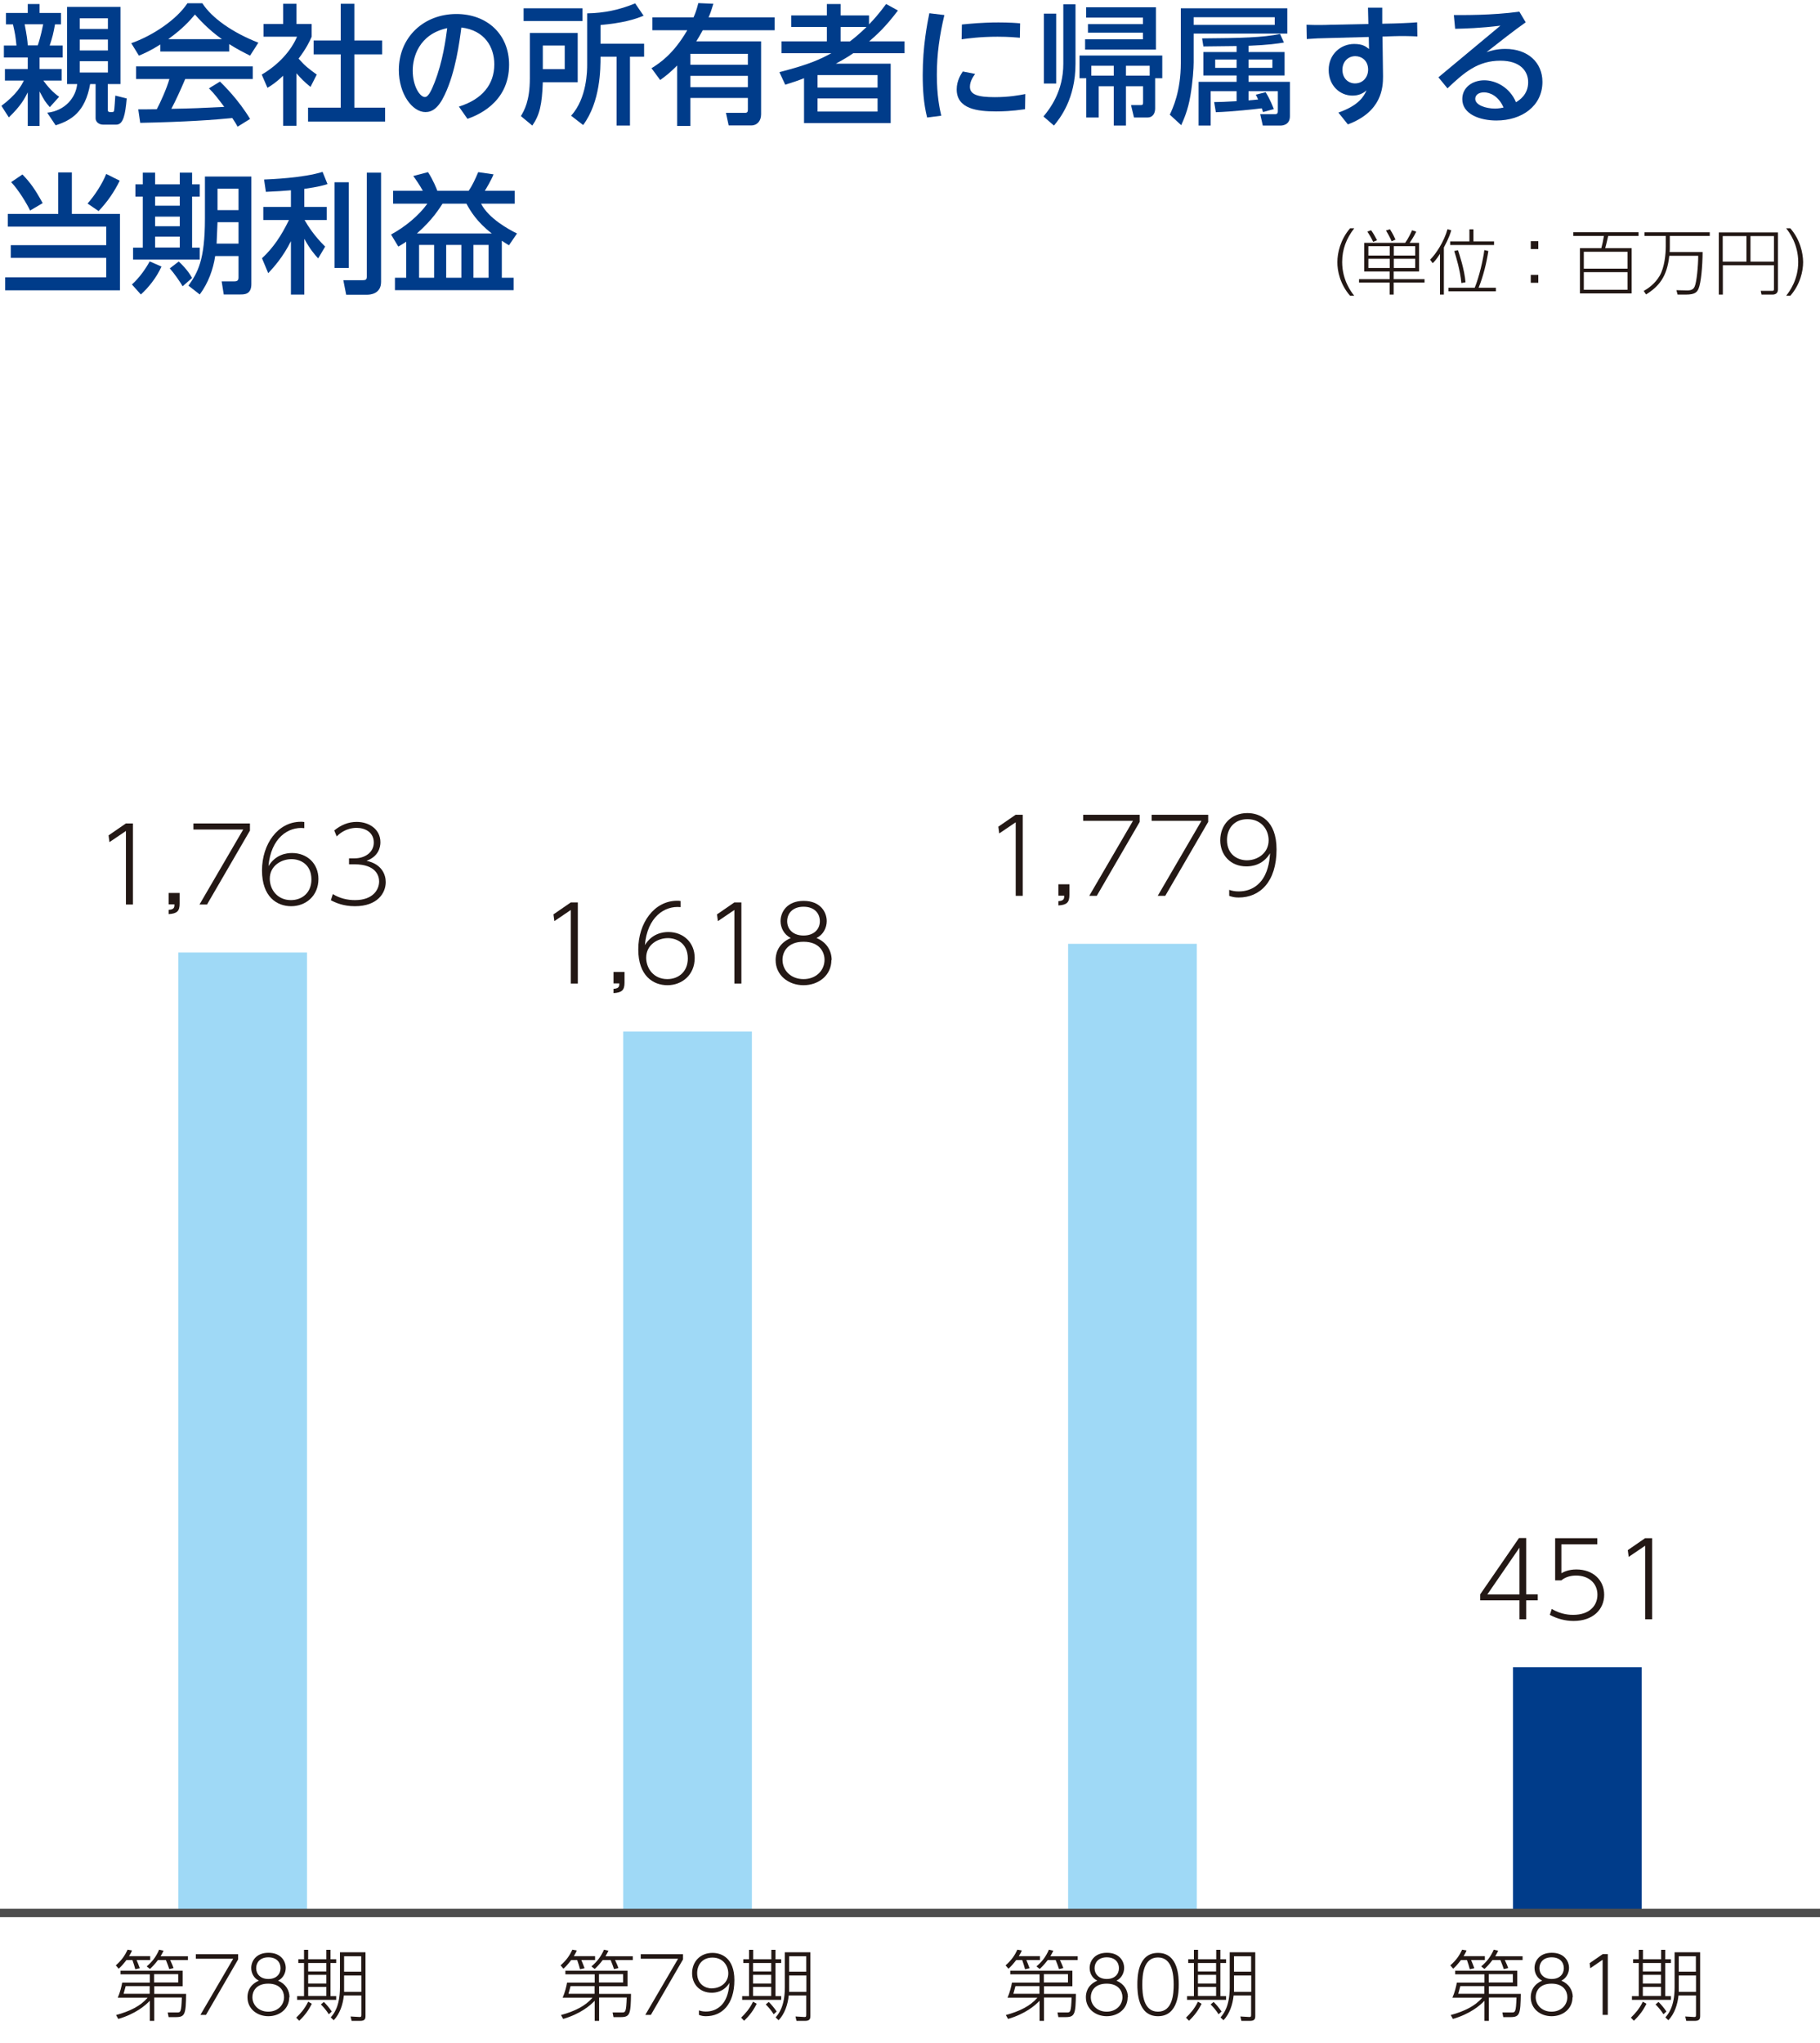 <?xml version="1.0" encoding="UTF-8"?><svg xmlns="http://www.w3.org/2000/svg" viewBox="0 0 140.32 157.48"><g id="b"><g id="c"><path d="M117.15,124.83v-1.46h-3.03v-.46l2.99-4.34h.56v4.34h.89v.46h-.89v1.46h-.52ZM114.67,122.92h2.48v-3.61l-2.48,3.61Z" style="fill:#231815; stroke-width:0px;"/><path d="M123.15,119.05h-2.77v2.23c.19-.1.54-.29,1.16-.29,1.28,0,2.14.82,2.14,1.95s-.86,2.02-2.36,2.02c-.64,0-1.27-.17-1.83-.47l.15-.46c.74.46,1.46.46,1.65.46,1.28,0,1.87-.73,1.87-1.55,0-.9-.68-1.48-1.65-1.48-.41,0-.82.11-1.13.37h-.48v-3.25h3.25v.47Z" style="fill:#231815; stroke-width:0px;"/><path d="M126.85,118.58h.53v6.25h-.54v-5.67l-1.27.86-.07-.52,1.35-.93Z" style="fill:#231815; stroke-width:0px;"/></g><g id="d"><path d="M78.32,62.81h.53v6.25h-.54v-5.67l-1.27.86-.07-.52,1.35-.93Z" style="fill:#231815; stroke-width:0px;"/><path d="M82.45,68.17v.82c0,.58-.2.77-.85.81v-.33c.45-.02.45-.22.45-.42h-.45v-.88h.85Z" style="fill:#231815; stroke-width:0px;"/><path d="M87.87,62.81v.55l-3.31,5.7h-.58l3.37-5.78h-3.84v-.47h4.35Z" style="fill:#231815; stroke-width:0px;"/><path d="M93.15,62.81v.55l-3.31,5.7h-.58l3.37-5.78h-3.84v-.47h4.35Z" style="fill:#231815; stroke-width:0px;"/><path d="M94.77,68.6c.22.07.41.12.73.12,1.11,0,1.66-.66,1.88-1,.45-.7.51-1.53.54-1.94-.57.94-1.45,1.01-1.83,1.01-1.22,0-2.01-.88-2.01-2.01,0-1.21.85-2.1,2.09-2.1.94,0,2.25.54,2.25,2.8,0,2.51-1.29,3.71-2.92,3.71-.3,0-.47-.04-.73-.13v-.46ZM96.14,66.32c.8,0,1.67-.54,1.67-1.54,0-.82-.56-1.63-1.63-1.63s-1.58.77-1.58,1.6c0,1.16.85,1.57,1.54,1.57Z" style="fill:#231815; stroke-width:0px;"/></g><g id="e"><path d="M44.02,69.57h.53v6.25h-.54v-5.67l-1.27.86-.07-.52,1.35-.93Z" style="fill:#231815; stroke-width:0px;"/><path d="M48.15,74.93v.82c0,.58-.2.77-.85.81v-.33c.45-.02.45-.22.45-.42h-.45v-.88h.85Z" style="fill:#231815; stroke-width:0px;"/><path d="M52.47,69.93c-1.24-.13-2.57.78-2.75,2.93.55-.9,1.38-1.01,1.81-1.01,1.15,0,2.03.8,2.03,2,0,1.32-.99,2.1-2.1,2.1s-2.25-.73-2.25-2.76,1.22-3.75,3-3.75c.1,0,.15,0,.26.02v.47ZM51.5,72.32c-.79,0-1.68.51-1.68,1.51,0,.84.59,1.65,1.63,1.65.86,0,1.58-.57,1.58-1.59,0-1.19-.88-1.57-1.54-1.57Z" style="fill:#231815; stroke-width:0px;"/><path d="M56.63,69.57h.53v6.25h-.54v-5.67l-1.27.86-.07-.52,1.35-.93Z" style="fill:#231815; stroke-width:0px;"/><path d="M64.1,74.01c0,1.18-.99,1.94-2.15,1.94s-2.15-.76-2.15-1.94c0-.34.07-1.22,1.17-1.7-.53-.26-.79-.8-.79-1.3,0-.7.5-1.56,1.78-1.56s1.78.85,1.78,1.56c0,.5-.26,1.05-.79,1.3.79.33,1.17.99,1.17,1.7ZM63.57,73.99c0-.6-.39-1.39-1.62-1.39s-1.62.79-1.62,1.39c0,.82.65,1.49,1.62,1.49s1.62-.67,1.62-1.49ZM63.21,71.02c0-.61-.42-1.12-1.26-1.12s-1.26.52-1.26,1.12.44,1.1,1.26,1.1,1.26-.5,1.26-1.1Z" style="fill:#231815; stroke-width:0px;"/></g><g id="f"><path d="M9.72,63.48h.53v6.25h-.54v-5.67l-1.27.86-.07-.52,1.35-.93Z" style="fill:#231815; stroke-width:0px;"/><path d="M13.85,68.84v.82c0,.58-.2.77-.85.81v-.33c.45-.02.45-.22.45-.42h-.45v-.88h.85Z" style="fill:#231815; stroke-width:0px;"/><path d="M19.27,63.48v.55l-3.31,5.7h-.58l3.37-5.78h-3.84v-.47h4.35Z" style="fill:#231815; stroke-width:0px;"/><path d="M23.45,63.84c-1.24-.13-2.57.78-2.75,2.93.55-.9,1.38-1.01,1.82-1.01,1.15,0,2.03.8,2.03,2,0,1.32-.99,2.1-2.1,2.1s-2.25-.73-2.25-2.76,1.22-3.75,3-3.75c.1,0,.15,0,.26.02v.47ZM22.48,66.23c-.79,0-1.68.51-1.68,1.51,0,.84.59,1.65,1.63,1.65.86,0,1.58-.57,1.58-1.59,0-1.19-.88-1.57-1.54-1.57Z" style="fill:#231815; stroke-width:0px;"/><path d="M25.67,68.93c.52.32,1.1.46,1.7.46,1.38,0,1.86-.8,1.86-1.44,0-.4-.21-1.32-1.9-1.32h-.42v-.46h.43c.77,0,1.48-.44,1.48-1.22s-.66-1.13-1.32-1.13c-.86,0-1.38.5-1.54.66l-.19-.46c.52-.42,1.08-.66,1.73-.66.95,0,1.83.56,1.83,1.57,0,.38-.14,1.09-1.07,1.43,1.18.25,1.48,1.07,1.48,1.64,0,.83-.62,1.86-2.38,1.86-.88,0-1.47-.26-1.85-.46l.15-.47Z" style="fill:#231815; stroke-width:0px;"/></g><rect id="g" x="13.75" y="73.43" width="9.92" height="74.04" style="fill:#9fd9f6; stroke-width:0px;"/><rect id="h" x="48.05" y="79.52" width="9.92" height="67.95" style="fill:#9fd9f6; stroke-width:0px;"/><rect id="i" x="82.35" y="72.76" width="9.92" height="74.71" style="fill:#9fd9f6; stroke-width:0px;"/><rect id="j" x="116.65" y="128.53" width="9.92" height="18.94" style="fill:#003c8a; stroke-width:0px;"/><g id="k"><path d="M11.58,150.81v.29h-1.05c.1.23.15.37.25.63l-.35.08c-.07-.25-.11-.41-.22-.71h-.46c-.25.32-.39.48-.6.67l-.22-.26c.48-.42.71-.79.91-1.21l.34.06c-.05.12-.09.22-.23.44h1.64ZM11.55,154.24c-.35.37-1.1,1.01-2.43,1.4l-.17-.3c1.06-.29,1.9-.7,2.43-1.34h-2.3c.17-.37.3-.91.34-1.16h2.13v-.64h-2.26v-.28h4.79v1.2h-2.19v.59h2.46c-.02,1.55-.08,1.79-.79,1.79h-.56l-.07-.36h.68c.32.02.37-.02.41-1.15h-2.13v1.8h-.34v-1.56ZM11.55,153.11h-1.86c-.02.05-.13.5-.16.59h2.01v-.59ZM14.49,150.81v.29h-1.37c.16.34.21.47.26.62l-.33.08c-.07-.23-.14-.4-.26-.7h-.61c-.25.33-.47.55-.62.69l-.25-.2c.41-.35.71-.71.96-1.29l.34.08c-.07.14-.12.25-.23.43h2.12ZM11.88,152.83h1.86v-.64h-1.86v.64Z" style="fill:#231815; stroke-width:0px;"/><path d="M18.36,150.64v.41l-2.48,4.28h-.43l2.53-4.33h-2.88v-.35h3.26Z" style="fill:#231815; stroke-width:0px;"/><path d="M22.3,153.97c0,.89-.74,1.46-1.61,1.46s-1.61-.57-1.61-1.46c0-.26.05-.92.88-1.28-.4-.19-.59-.6-.59-.98,0-.52.37-1.17,1.33-1.17s1.33.64,1.33,1.17c0,.38-.2.79-.59.98.59.25.88.74.88,1.28ZM21.9,153.96c0-.45-.29-1.04-1.22-1.04s-1.22.59-1.22,1.04c0,.61.49,1.12,1.22,1.12s1.22-.5,1.22-1.12ZM21.63,151.73c0-.46-.31-.84-.94-.84s-.94.39-.94.84.33.83.94.83.94-.37.94-.83Z" style="fill:#231815; stroke-width:0px;"/><path d="M22.84,155.54c.32-.31.65-.67.92-1.23l.28.16c-.24.49-.53.89-.97,1.31l-.23-.24ZM23.76,150.31v.73h1.4v-.73h.32v.73h.44v.29h-.44v2.55h.44v.29h-3.01v-.29h.53v-2.55h-.44v-.29h.44v-.73h.32ZM25.16,151.33h-1.4v.65h1.4v-.65ZM25.16,152.24h-1.4v.67h1.4v-.67ZM25.16,153.17h-1.4v.7h1.4v-.7ZM25.35,155.28c-.17-.27-.34-.48-.61-.76l.23-.19c.21.21.4.43.61.74l-.23.21ZM26.51,153.83c-.07.7-.31,1.42-.78,1.91l-.23-.22c.2-.23.71-.8.71-2.31v-2.71h1.97v4.91c0,.25-.07.38-.43.38h-.64l-.08-.34.68.04c.11,0,.15,0,.15-.17v-1.49h-1.34ZM27.85,152.29h-1.32v.86c0,.13,0,.23,0,.4h1.33v-1.26ZM27.85,150.81h-1.32v1.19h1.32v-1.19Z" style="fill:#231815; stroke-width:0px;"/></g><g id="l"><path d="M45.88,150.81v.29h-1.06c.1.23.15.37.25.63l-.35.08c-.07-.25-.11-.41-.22-.71h-.46c-.25.32-.39.48-.6.67l-.22-.26c.48-.42.71-.79.91-1.21l.34.06c-.05.12-.09.22-.23.44h1.64ZM45.85,154.24c-.35.37-1.1,1.01-2.43,1.4l-.17-.3c1.06-.29,1.89-.7,2.43-1.34h-2.3c.17-.37.3-.91.34-1.16h2.13v-.64h-2.26v-.28h4.79v1.2h-2.19v.59h2.46c-.02,1.55-.08,1.79-.79,1.79h-.56l-.07-.36h.68c.32.02.37-.02.41-1.15h-2.13v1.8h-.34v-1.56ZM45.85,153.11h-1.86c-.02.05-.13.5-.16.59h2.01v-.59ZM48.79,150.81v.29h-1.37c.16.34.21.47.26.62l-.34.08c-.07-.23-.14-.4-.26-.7h-.61c-.25.33-.47.55-.62.69l-.25-.2c.41-.35.71-.71.97-1.29l.34.08c-.07.14-.12.25-.23.43h2.12ZM46.18,152.83h1.86v-.64h-1.86v.64Z" style="fill:#231815; stroke-width:0px;"/><path d="M52.66,150.64v.41l-2.48,4.28h-.43l2.53-4.33h-2.88v-.35h3.26Z" style="fill:#231815; stroke-width:0px;"/><path d="M53.88,154.98c.16.05.31.09.54.09.83,0,1.25-.5,1.41-.75.34-.52.38-1.15.41-1.46-.43.7-1.08.76-1.37.76-.92,0-1.51-.66-1.51-1.5,0-.91.64-1.57,1.57-1.57.71,0,1.69.4,1.69,2.1,0,1.88-.97,2.78-2.19,2.78-.23,0-.35-.03-.54-.1v-.35ZM54.9,153.28c.6,0,1.25-.4,1.25-1.15,0-.61-.42-1.22-1.22-1.22s-1.18.58-1.18,1.2c0,.87.64,1.18,1.15,1.18Z" style="fill:#231815; stroke-width:0px;"/><path d="M57.14,155.54c.32-.31.65-.67.92-1.23l.28.16c-.24.49-.53.89-.97,1.31l-.23-.24ZM58.07,150.31v.73h1.4v-.73h.32v.73h.44v.29h-.44v2.55h.44v.29h-3.01v-.29h.53v-2.55h-.44v-.29h.44v-.73h.32ZM59.46,151.33h-1.4v.65h1.4v-.65ZM59.46,152.24h-1.4v.67h1.4v-.67ZM59.46,153.17h-1.4v.7h1.4v-.7ZM59.65,155.28c-.17-.27-.34-.48-.61-.76l.23-.19c.21.21.4.43.61.74l-.23.21ZM60.81,153.83c-.07.7-.31,1.42-.78,1.91l-.23-.22c.2-.23.71-.8.71-2.31v-2.71h1.97v4.91c0,.25-.07.38-.43.38h-.64l-.08-.34.68.04c.11,0,.15,0,.15-.17v-1.49h-1.34ZM62.16,152.29h-1.32v.86c0,.13,0,.23,0,.4h1.33v-1.26ZM62.16,150.81h-1.32v1.19h1.32v-1.19Z" style="fill:#231815; stroke-width:0px;"/></g><g id="m"><path d="M80.18,150.81v.29h-1.05c.1.23.15.37.25.63l-.35.08c-.07-.25-.11-.41-.22-.71h-.46c-.25.32-.39.48-.6.67l-.22-.26c.48-.42.71-.79.91-1.21l.34.06c-.05.12-.09.22-.23.44h1.64ZM80.15,154.24c-.35.37-1.1,1.01-2.43,1.4l-.17-.3c1.06-.29,1.9-.7,2.43-1.34h-2.3c.17-.37.3-.91.34-1.16h2.13v-.64h-2.26v-.28h4.79v1.2h-2.19v.59h2.46c-.02,1.55-.08,1.79-.79,1.79h-.56l-.07-.36h.68c.32.02.37-.02.41-1.15h-2.13v1.8h-.34v-1.56ZM80.15,153.11h-1.86c-.02.05-.13.5-.16.59h2.01v-.59ZM83.09,150.81v.29h-1.37c.16.34.21.47.26.62l-.33.08c-.07-.23-.14-.4-.26-.7h-.61c-.25.33-.47.55-.62.69l-.25-.2c.41-.35.71-.71.96-1.29l.34.08c-.07.14-.12.25-.23.43h2.12ZM80.48,152.83h1.86v-.64h-1.86v.64Z" style="fill:#231815; stroke-width:0px;"/><path d="M86.94,153.97c0,.89-.74,1.46-1.61,1.46s-1.61-.57-1.61-1.46c0-.26.05-.92.88-1.28-.4-.19-.59-.6-.59-.98,0-.52.37-1.17,1.33-1.17s1.33.64,1.33,1.17c0,.38-.2.79-.59.98.59.25.88.74.88,1.28ZM86.54,153.96c0-.45-.29-1.04-1.22-1.04s-1.22.59-1.22,1.04c0,.61.49,1.12,1.22,1.12s1.22-.5,1.22-1.12ZM86.27,151.73c0-.46-.31-.84-.94-.84s-.94.39-.94.84.33.83.94.83.94-.37.94-.83Z" style="fill:#231815; stroke-width:0px;"/><path d="M87.69,152.99c0-.52,0-2.44,1.59-2.44s1.6,1.9,1.6,2.44-.02,2.44-1.6,2.44-1.59-1.93-1.59-2.44ZM90.49,152.99c0-.68-.08-2.09-1.21-2.09s-1.21,1.36-1.21,2.09.08,2.09,1.21,2.09,1.21-1.37,1.21-2.09Z" style="fill:#231815; stroke-width:0px;"/><path d="M91.44,155.54c.32-.31.65-.67.92-1.23l.28.16c-.24.49-.53.89-.97,1.31l-.23-.24ZM92.37,150.31v.73h1.4v-.73h.32v.73h.44v.29h-.44v2.55h.44v.29h-3.01v-.29h.53v-2.55h-.44v-.29h.44v-.73h.32ZM93.76,151.33h-1.4v.65h1.4v-.65ZM93.76,152.24h-1.4v.67h1.4v-.67ZM93.76,153.17h-1.4v.7h1.4v-.7ZM93.95,155.28c-.17-.27-.34-.48-.61-.76l.23-.19c.21.21.4.43.61.74l-.23.21ZM95.11,153.83c-.07.7-.31,1.42-.78,1.91l-.23-.22c.2-.23.71-.8.71-2.31v-2.71h1.97v4.91c0,.25-.07.38-.43.38h-.64l-.08-.34.68.04c.11,0,.15,0,.15-.17v-1.49h-1.34ZM96.46,152.29h-1.32v.86c0,.13,0,.23,0,.4h1.33v-1.26ZM96.46,150.81h-1.32v1.19h1.32v-1.19Z" style="fill:#231815; stroke-width:0px;"/></g><g id="n"><path d="M114.48,150.81v.29h-1.06c.1.23.15.37.25.63l-.35.08c-.07-.25-.11-.41-.22-.71h-.46c-.25.32-.39.48-.6.67l-.22-.26c.48-.42.71-.79.91-1.21l.34.06c-.05.12-.09.22-.23.44h1.64ZM114.45,154.24c-.35.37-1.1,1.01-2.43,1.4l-.17-.3c1.06-.29,1.89-.7,2.43-1.34h-2.3c.17-.37.3-.91.34-1.16h2.13v-.64h-2.26v-.28h4.79v1.2h-2.19v.59h2.46c-.02,1.55-.08,1.79-.79,1.79h-.56l-.07-.36h.68c.32.02.37-.02.41-1.15h-2.13v1.8h-.34v-1.56ZM114.45,153.11h-1.86c-.02.05-.13.5-.16.59h2.01v-.59ZM117.39,150.81v.29h-1.37c.16.34.21.47.26.62l-.34.08c-.07-.23-.14-.4-.26-.7h-.61c-.25.33-.47.55-.62.69l-.25-.2c.41-.35.71-.71.97-1.29l.34.08c-.07.14-.12.25-.23.43h2.12ZM114.78,152.83h1.86v-.64h-1.86v.64Z" style="fill:#231815; stroke-width:0px;"/><path d="M121.24,153.97c0,.89-.74,1.46-1.61,1.46s-1.61-.57-1.61-1.46c0-.26.05-.92.88-1.28-.4-.19-.59-.6-.59-.98,0-.52.37-1.17,1.33-1.17s1.33.64,1.33,1.17c0,.38-.2.79-.59.98.59.25.88.74.88,1.28ZM120.84,153.96c0-.45-.29-1.04-1.22-1.04s-1.22.59-1.22,1.04c0,.61.49,1.12,1.22,1.12s1.22-.5,1.22-1.12ZM120.57,151.73c0-.46-.31-.84-.94-.84s-.94.39-.94.84.33.83.94.83.94-.37.94-.83Z" style="fill:#231815; stroke-width:0px;"/><path d="M123.56,150.64h.4v4.69h-.4v-4.25l-.95.65-.05-.39,1.01-.7Z" style="fill:#231815; stroke-width:0px;"/><path d="M125.74,155.54c.32-.31.65-.67.92-1.23l.28.16c-.24.49-.53.89-.97,1.31l-.23-.24ZM126.67,150.31v.73h1.4v-.73h.32v.73h.44v.29h-.44v2.55h.44v.29h-3.01v-.29h.53v-2.55h-.44v-.29h.44v-.73h.32ZM128.06,151.33h-1.4v.65h1.4v-.65ZM128.06,152.24h-1.4v.67h1.4v-.67ZM128.06,153.17h-1.4v.7h1.4v-.7ZM128.25,155.28c-.17-.27-.34-.48-.61-.76l.23-.19c.21.21.4.43.61.74l-.23.21ZM129.41,153.83c-.07.7-.31,1.42-.78,1.91l-.23-.22c.2-.23.71-.8.71-2.31v-2.71h1.97v4.91c0,.25-.07.38-.43.38h-.64l-.08-.34.68.04c.11,0,.15,0,.15-.17v-1.49h-1.34ZM130.75,152.29h-1.32v.86c0,.13,0,.23,0,.4h1.33v-1.26ZM130.75,150.81h-1.32v1.19h1.32v-1.19Z" style="fill:#231815; stroke-width:0px;"/></g></g><g id="o"><line id="p" x1="140.32" y1="147.47" x2="0" y2="147.47" style="fill:none; stroke:#4d4d4d; stroke-width:.65px;"/></g><g id="q"><path d="M104.09,22.8c-.78-.89-.99-1.94-.98-2.6,0-.68.22-1.72.98-2.6h.32c-.61.79-.93,1.62-.93,2.6,0,1.4.7,2.31.93,2.6h-.32Z" style="fill:#231815; stroke-width:0px;"/><path d="M107.45,22.71h-.31v-.93h-2.36v-.26h2.36v-.59h-1.96v-2.21h3.16c.25-.35.46-.81.53-.97l.32.11c-.18.37-.38.68-.51.86h.73v2.21h-1.96v.59h2.38v.26h-2.38v.93ZM105.87,18.64c-.15-.31-.3-.56-.45-.79l.29-.1c.12.15.34.53.46.77l-.29.12ZM107.15,18.98h-1.65v.72h1.65v-.72ZM107.15,19.95h-1.65v.71h1.65v-.71ZM107.29,18.59c-.12-.28-.32-.64-.43-.82l.3-.1c.24.37.35.62.43.8l-.29.13ZM109.11,18.98h-1.65v.72h1.65v-.72ZM109.11,19.95h-1.65v.71h1.65v-.71Z" style="fill:#231815; stroke-width:0px;"/><path d="M111.32,22.71h-.3v-3.14c-.29.45-.42.58-.56.72l-.2-.27c.44-.43,1.08-1.4,1.34-2.35l.29.08c-.05.18-.17.59-.57,1.33v3.64ZM115.33,22.18v.28h-3.66v-.28h2.03c.34-.83.65-2.17.74-2.9l.31.07c-.14.93-.4,1.97-.75,2.83h1.33ZM113.6,17.68v.93h1.59v.28h-3.38v-.28h1.48v-.93h.31ZM112.41,19.29c.09.27.5,1.48.58,2.47l-.32.06c-.09-.99-.41-2.02-.55-2.47l.29-.06Z" style="fill:#231815; stroke-width:0px;"/><path d="M118.6,18.59v.61h-.58v-.61h.58ZM118.6,21.19v.61h-.58v-.61h.58Z" style="fill:#231815; stroke-width:0px;"/><path d="M125.8,19.13v3.49h-3.99v-3.49h1.65c.07-.25.15-.61.2-.94h-2.36v-.29h5.03v.29h-2.34c-.16.69-.18.76-.23.94h2.05ZM122.11,19.41v1.3h3.37v-1.3h-3.37ZM122.11,20.98v1.36h3.37v-1.36h-3.37Z" style="fill:#231815; stroke-width:0px;"/><path d="M131.27,19.43c-.01,1.11-.12,2.38-.32,2.84-.11.24-.26.44-.97.44h-.64l-.09-.34.85.02c.42,0,.51-.2.56-.31.15-.34.27-1.56.27-2.36h-2.23c-.17,1.62-.81,2.37-1.79,2.98l-.18-.27c.29-.17.85-.51,1.24-1.19.36-.64.46-1.64.46-2.25v-.8h-1.64v-.28h5.03v.28h-3.08v.8c0,.14,0,.25-.01.44h2.54Z" style="fill:#231815; stroke-width:0px;"/><path d="M137.08,22.3c0,.27-.15.41-.42.41h-.85l-.06-.29h.87c.13.01.15-.02.15-.15v-1.82h-3.94v2.26h-.31v-4.79h4.56v4.38ZM132.82,18.2v1.97h1.83v-1.97h-1.83ZM134.96,18.2v1.97h1.81v-1.97h-1.81Z" style="fill:#231815; stroke-width:0px;"/><path d="M137.71,22.8c.26-.33.93-1.23.93-2.6s-.69-2.3-.93-2.6h.32c.76.86.98,1.92.99,2.6,0,.68-.22,1.73-.99,2.6h-.32Z" style="fill:#231815; stroke-width:0px;"/><path d="M2.14.31h.91v.69h1.65v.88h-.46c-.13.72-.19.96-.41,1.63h1v.92h-1.78v.89h1.7v.89h-1.41c.32.45.76.94,1.22,1.25l-.72.8c-.38-.44-.41-.5-.79-1.21v2.66h-.91v-2.59c-.24.47-.51,1.02-1.46,1.93l-.57-.89c1.18-.89,1.53-1.55,1.73-1.95H.38v-.89h1.76v-.89H.3v-.92h.97c-.08-.78-.1-.87-.27-1.63H.46v-.88h1.68V.31ZM1.9,1.87c.17.87.22,1.27.24,1.63h.77c.23-.66.37-1.4.42-1.63h-1.43ZM8.31,6.48v1.97c0,.15.05.19.21.19.2,0,.23,0,.27-.08.03-.07.09-1.04.1-1.19l.88.22c-.11,1.22-.25,2.02-.81,2.02h-1c-.33,0-.59-.21-.59-.49v-2.64h-.42c-.38,2.16-1.46,2.8-2.66,3.18l-.65-.97c1.38-.15,2.21-1.17,2.31-2.21h-.78V.53h4.12v5.95h-.98ZM6.15,1.41v.82h2.17v-.82h-2.17ZM6.15,3.05v.84h2.17v-.84h-2.17ZM6.15,4.72v.87h2.17v-.87h-2.17Z" style="fill:#003c8a; stroke-width:0px;"/><path d="M12.36,3.43c-.76.48-1.22.68-1.65.86l-.59-.96c1.61-.56,3.48-1.79,4.33-3.08h1.15c.73,1.14,2.34,2.27,4.32,3.04l-.64,1c-.42-.21-1-.5-1.61-.89v.57h-5.31v-.54ZM18.32,9.77c-.12-.22-.18-.33-.41-.67-1.37.14-3.61.3-7.1.37l-.15-1.04c.21,0,1.12,0,1.43-.01.26-.49.76-1.58.97-2.33h-2.57v-.97h9v.97h-5.21c-.34.81-.73,1.66-1.07,2.3,1.87-.04,2.08-.05,4.08-.15-.49-.65-.74-.99-1.18-1.43l.85-.52c.31.3,1.45,1.43,2.32,2.88l-.97.6ZM17.11,3.02c-1.08-.76-1.84-1.63-2.08-1.9-.4.48-.94,1.09-2.06,1.9h4.14Z" style="fill:#003c8a; stroke-width:0px;"/><path d="M22.86,9.7h-1.03v-3.86c-.6.56-.9.74-1.21.93l-.44-1.02c1.28-.75,2.26-1.83,2.72-2.92h-2.58v-.98h1.51V.29h1.03v1.56h1.17v.98c-.17.38-.4.88-1.01,1.69.51.58.75.75,1.4,1.23l-.48.95c-.47-.38-.74-.65-1.08-1.05v4.05ZM26.27.29h1.05v2.83h2.14v1.07h-2.14v4.11h2.37v1.07h-5.94v-1.07h2.52v-4.11h-2.09v-1.07h2.09V.29Z" style="fill:#003c8a; stroke-width:0px;"/><path d="M35.38,8.22c1.79-.56,2.73-1.7,2.73-3.26,0-1.31-.72-2.62-2.54-2.84-.15,1.14-.44,3.41-1.28,5.18-.49,1.05-.98,1.34-1.49,1.34-1,0-2.05-1.38-2.05-3.24,0-2.52,1.91-4.32,4.44-4.32,2.33,0,4.06,1.53,4.06,3.91,0,3.02-2.61,3.96-3.21,4.17l-.66-.94ZM31.82,5.44c0,1.2.55,2.04.94,2.04.3,0,.55-.64.74-1.11.64-1.62.87-3.37.98-4.2-2.2.47-2.66,2.27-2.66,3.27Z" style="fill:#003c8a; stroke-width:0px;"/><path d="M40.85,2.54h3.69v3.8h-2.69c-.06,1.72-.24,2.52-.81,3.34l-.88-.73c.25-.42.69-1.16.69-2.9v-3.51ZM44.91,1.62h-4.54v-.98h4.54v.98ZM41.85,3.51v1.82h1.69v-1.82h-1.69ZM49.62,1.21c-.74.31-1.63.56-3.32.72v1.44h3.36v1h-1.09v5.31h-1.03v-5.31h-1.24c0,.92,0,3.46-1.34,5.27l-.93-.72c1.24-1.35,1.24-3.53,1.24-3.93V1.03c1.31-.02,2.49-.27,3.7-.77l.65.95Z" style="fill:#003c8a; stroke-width:0px;"/><path d="M55,.29c-.16.53-.23.73-.37,1.05h5.09v.99h-5.54c-.24.45-.35.62-.5.86h5v5.62c0,.51-.3.86-.77.86h-1.73l-.21-.97h1.48c.18,0,.21-.1.21-.27v-.88h-4.43v2.16h-1.02v-4.66c-.49.49-.8.75-1.31,1.12l-.67-.91c.64-.4,1.68-1.08,2.76-2.93h-2.69v-.99h3.17c.12-.27.21-.48.37-1.1l1.16.05ZM57.66,4.15h-4.43v.84h4.43v-.84ZM57.66,5.85h-4.43v.87h4.43v-.87Z" style="fill:#003c8a; stroke-width:0px;"/><path d="M69.23.81c-1,1.32-1.64,1.88-2.22,2.38h2.73v.91h-3.95c-.43.3-.89.56-1.35.81h4.23v4.58h-6.68v-3.46c-.48.19-.78.29-1.45.5l-.45-.97c2.4-.61,3.21-1.03,4.01-1.46h-3.85v-.91h3.5v-1.11h-2.75v-.89h2.75V.31h1.06v.88h2.19v.69c.37-.38.7-.74,1.32-1.57l.91.5ZM67.66,5.79h-4.63v.96h4.63v-.96ZM67.66,7.59h-4.63v1.01h4.63v-1.01ZM65.53,3.19c.35-.27.62-.48,1.28-1.11h-2v1.11h.72Z" style="fill:#003c8a; stroke-width:0px;"/><path d="M72.81,1.16c-.37,1.57-.58,3-.58,4.61s.21,2.58.34,3.15l-1.09.14c-.27-1.07-.34-2.17-.34-3.28,0-2.22.35-3.96.51-4.76l1.16.14ZM79.03,8.42c-1.03.15-1.78.17-2.23.17-1.42,0-3.04-.18-3.04-1.7,0-.68.34-1.18.47-1.38l.95.19c-.1.14-.4.53-.4.99,0,.6.6.8,1.91.8,1.11,0,1.9-.15,2.36-.24l-.02,1.17ZM74.16,1.89c.59-.06,1.57-.16,2.82-.16.85,0,1.35.04,1.67.07l-.02,1.11c-.24-.02-.83-.08-1.72-.08-1.3,0-2.28.13-2.77.2l.02-1.14Z" style="fill:#003c8a; stroke-width:0px;"/><path d="M81.98.33h.94v4.59c0,2.72-1.21,4.21-1.66,4.76l-.81-.7c.5-.6,1.53-1.94,1.53-4.06V.33ZM80.48,1.05h.95v5.39h-.95V1.05ZM83.75,6.03h-.52v-1.75h6.38v1.75h-.55v2.33c0,.36-.17.7-.59.7h-1.04l-.23-.96h.77c.15,0,.16-.08.16-.22v-1.23h-1.32v3.03h-.94v-3.03h-1.16v2.41h-.96v-3.03ZM89.12.56v3.26h-5.46v-.79h4.46v-.51h-4.24v-.66h4.24v-.5h-4.38v-.8h5.38ZM85.87,5.83v-.76h-1.73v.76h1.73ZM86.81,5.83h1.83v-.76h-1.83v.76Z" style="fill:#003c8a; stroke-width:0px;"/><path d="M91.04.64h8.21v1.95h-7.22v2.23c0,.43-.07,1.5-.25,2.55-.19,1.14-.52,1.85-.71,2.28l-.88-.81c.22-.47.85-1.78.85-4V.64ZM92.03,1.33v.59h6.25v-.59h-6.25ZM97.38,8.64c-.03-.08-.08-.24-.1-.29-.39.05-2.24.26-3.54.3l-.13-.78c.44,0,.82-.02,1.73-.07v-.77h-2v2.65h-.93v-3.37h2.93v-.49h-2.56v-1.81h2.56v-.46c-1.4.02-1.54.02-2.56.03l-.1-.62c3-.02,4.71-.07,6.01-.34l.3.66c-.49.08-1.21.19-2.73.25v.48h2.78v1.81h-2.78v.49h3.19v2.65c0,.71-.63.72-.72.72h-1.37l-.2-.88h1.17c.15,0,.19-.1.19-.21v-1.56h-2.26v.71c.22-.02.5-.04.74-.07-.07-.17-.11-.24-.18-.37l.76-.19c.36.58.57,1.15.63,1.3l-.83.23ZM93.69,4.59v.64h1.65v-.64h-1.65ZM96.26,4.59v.64h1.84v-.64h-1.84Z" style="fill:#003c8a; stroke-width:0px;"/><path d="M106.63,5.89c0,.86-.09,2.72-2.71,3.7l-.73-.91c1.59-.56,1.96-1.26,2.17-1.71-.32.27-.66.4-1.09.4-.95,0-1.83-.75-1.83-1.98s.95-2,1.96-2c.66,0,.9.19,1.15.39l-.02-.93-2.93.08c-.89.02-1.19.03-1.85.08l-.02-1.1c.74.03,1.4.02,1.84,0l2.93-.06-.03-1.26h1.1v1.24s.88-.02.88-.02c.23-.01,1.13-.03,1.81-.09l.02,1.09c-.51-.03-1.28-.04-1.82-.02l-.87.03.04,3.06ZM104.49,4.33c-.55,0-.99.42-.99,1.05,0,.67.46,1.05.97,1.05.6,0,1.01-.47,1.01-1.06,0-.73-.53-1.04-.99-1.04Z" style="fill:#003c8a; stroke-width:0px;"/><path d="M110.9,5.96l4.78-3.98c-1.56.19-2.68.22-3.49.24l-.1-1.06c.71,0,2.92.03,5.05-.26l.49.82c-.91.64-1.99,1.49-3.02,2.3.32-.1.76-.25,1.45-.25,1.74,0,2.86,1.05,2.86,2.54,0,1.86-1.58,2.98-3.55,2.98-1.24,0-2.63-.47-2.63-1.65,0-.89.77-1.45,1.7-1.45.88,0,1.96.54,2.44,1.69.22-.13.94-.56.94-1.54,0-.86-.61-1.66-2.14-1.66-1.72,0-2.77.88-4.08,2.13l-.7-.85ZM114.42,7.12c-.45,0-.68.23-.68.5,0,.48.81.75,1.52.75.29,0,.52-.05.66-.08-.39-.91-1.07-1.17-1.5-1.17Z" style="fill:#003c8a; stroke-width:0px;"/><path d="M5.54,13.29v3.2h3.71v5.89H.4v-1h7.79v-1.5H.83v-.98h7.36v-1.43H.6v-.98h3.89v-3.2h1.05ZM2.32,16.23c-.24-.51-.88-1.58-1.46-2.19l.87-.59c.63.65.99,1.17,1.56,2.21l-.97.57ZM6.75,15.69c.56-.63,1.13-1.51,1.44-2.28l1.04.52c-.41.84-.96,1.65-1.63,2.34l-.85-.58Z" style="fill:#003c8a; stroke-width:0px;"/><path d="M12.45,20.55c-.39.87-1.02,1.64-1.59,2.15l-.69-.77c.59-.52,1.1-1.27,1.37-1.78l.91.4ZM11.01,13.31h.95v.9h1.9v-.9h.95v.9h.59v.95h-.59v3.93h.59v.92h-5.14v-.92h.75v-3.93h-.57v-.95h.57v-.9ZM11.96,15.15v.71h1.9v-.71h-1.9ZM11.96,16.7v.74h1.9v-.74h-1.9ZM11.96,18.24v.84h1.9v-.84h-1.9ZM13.78,20.16c.17.16.68.63,1.03,1.27l-.73.64c-.17-.31-.68-1.04-.99-1.38l.69-.53ZM18.39,19.74h-1.8c-.15,1.01-.53,2.08-1.19,2.96l-.87-.68c.71-1,1.27-1.95,1.27-5.16v-3.25h3.58v8.29c0,.8-.54.8-.85.8h-1.28l-.16-1.01h.98c.23,0,.32-.08.32-.3v-1.65ZM16.77,17.13l-.07,1.65h1.69v-1.65h-1.62ZM16.77,14.55v1.65h1.62v-1.65h-1.62Z" style="fill:#003c8a; stroke-width:0px;"/><path d="M22.43,14.67c-.55.05-1.08.08-1.93.12l-.14-.95c.48-.02,3.03-.12,4.51-.59l.38.94c-.31.1-.71.22-1.79.37v1.39h1.73v1.01h-1.71c.26.45.74,1.22,1.59,2.05l-.54.91c-.3-.33-.6-.67-1.07-1.51v4.3h-1.03v-4.12c-.6,1.21-1.31,2-1.75,2.47l-.48-1.15c.86-.8,1.48-1.72,2.08-2.95h-1.98v-1.01h2.13v-1.28ZM26.89,14.05v6.61h-1.1v-6.61h1.1ZM29.38,13.31v8.42c0,.93-.84.99-1.07.99h-1.62l-.22-1.12h1.5c.25,0,.31-.07.31-.27v-8.02h1.1Z" style="fill:#003c8a; stroke-width:0px;"/><path d="M31.31,18.64c-.23.16-.37.23-.6.37l-.56-.93c1.1-.6,2.14-1.46,2.8-2.38h-2.64v-.99h2.29c-.25-.46-.62-.99-.74-1.14l1.14-.3c.39.59.67,1.31.72,1.44h2.41c.29-.41.51-.9.74-1.44l1.18.17c-.16.43-.59,1.14-.67,1.27h2.3v.99h-2.59c.57,1.13,2.13,1.99,2.77,2.3l-.62.91c-.18-.11-.31-.19-.55-.35v2.85h.91v.96h-9.15v-.96h.87v-2.77ZM37.92,18c-1.16-.89-1.66-1.75-1.96-2.3h-1.84c-.23.34-.75,1.23-1.98,2.3h5.78ZM32.31,18.88v2.53h1.16v-2.53h-1.16ZM34.4,18.88v2.53h1.17v-2.53h-1.17ZM36.5,18.88v2.53h1.17v-2.53h-1.17Z" style="fill:#003c8a; stroke-width:0px;"/></g></svg>